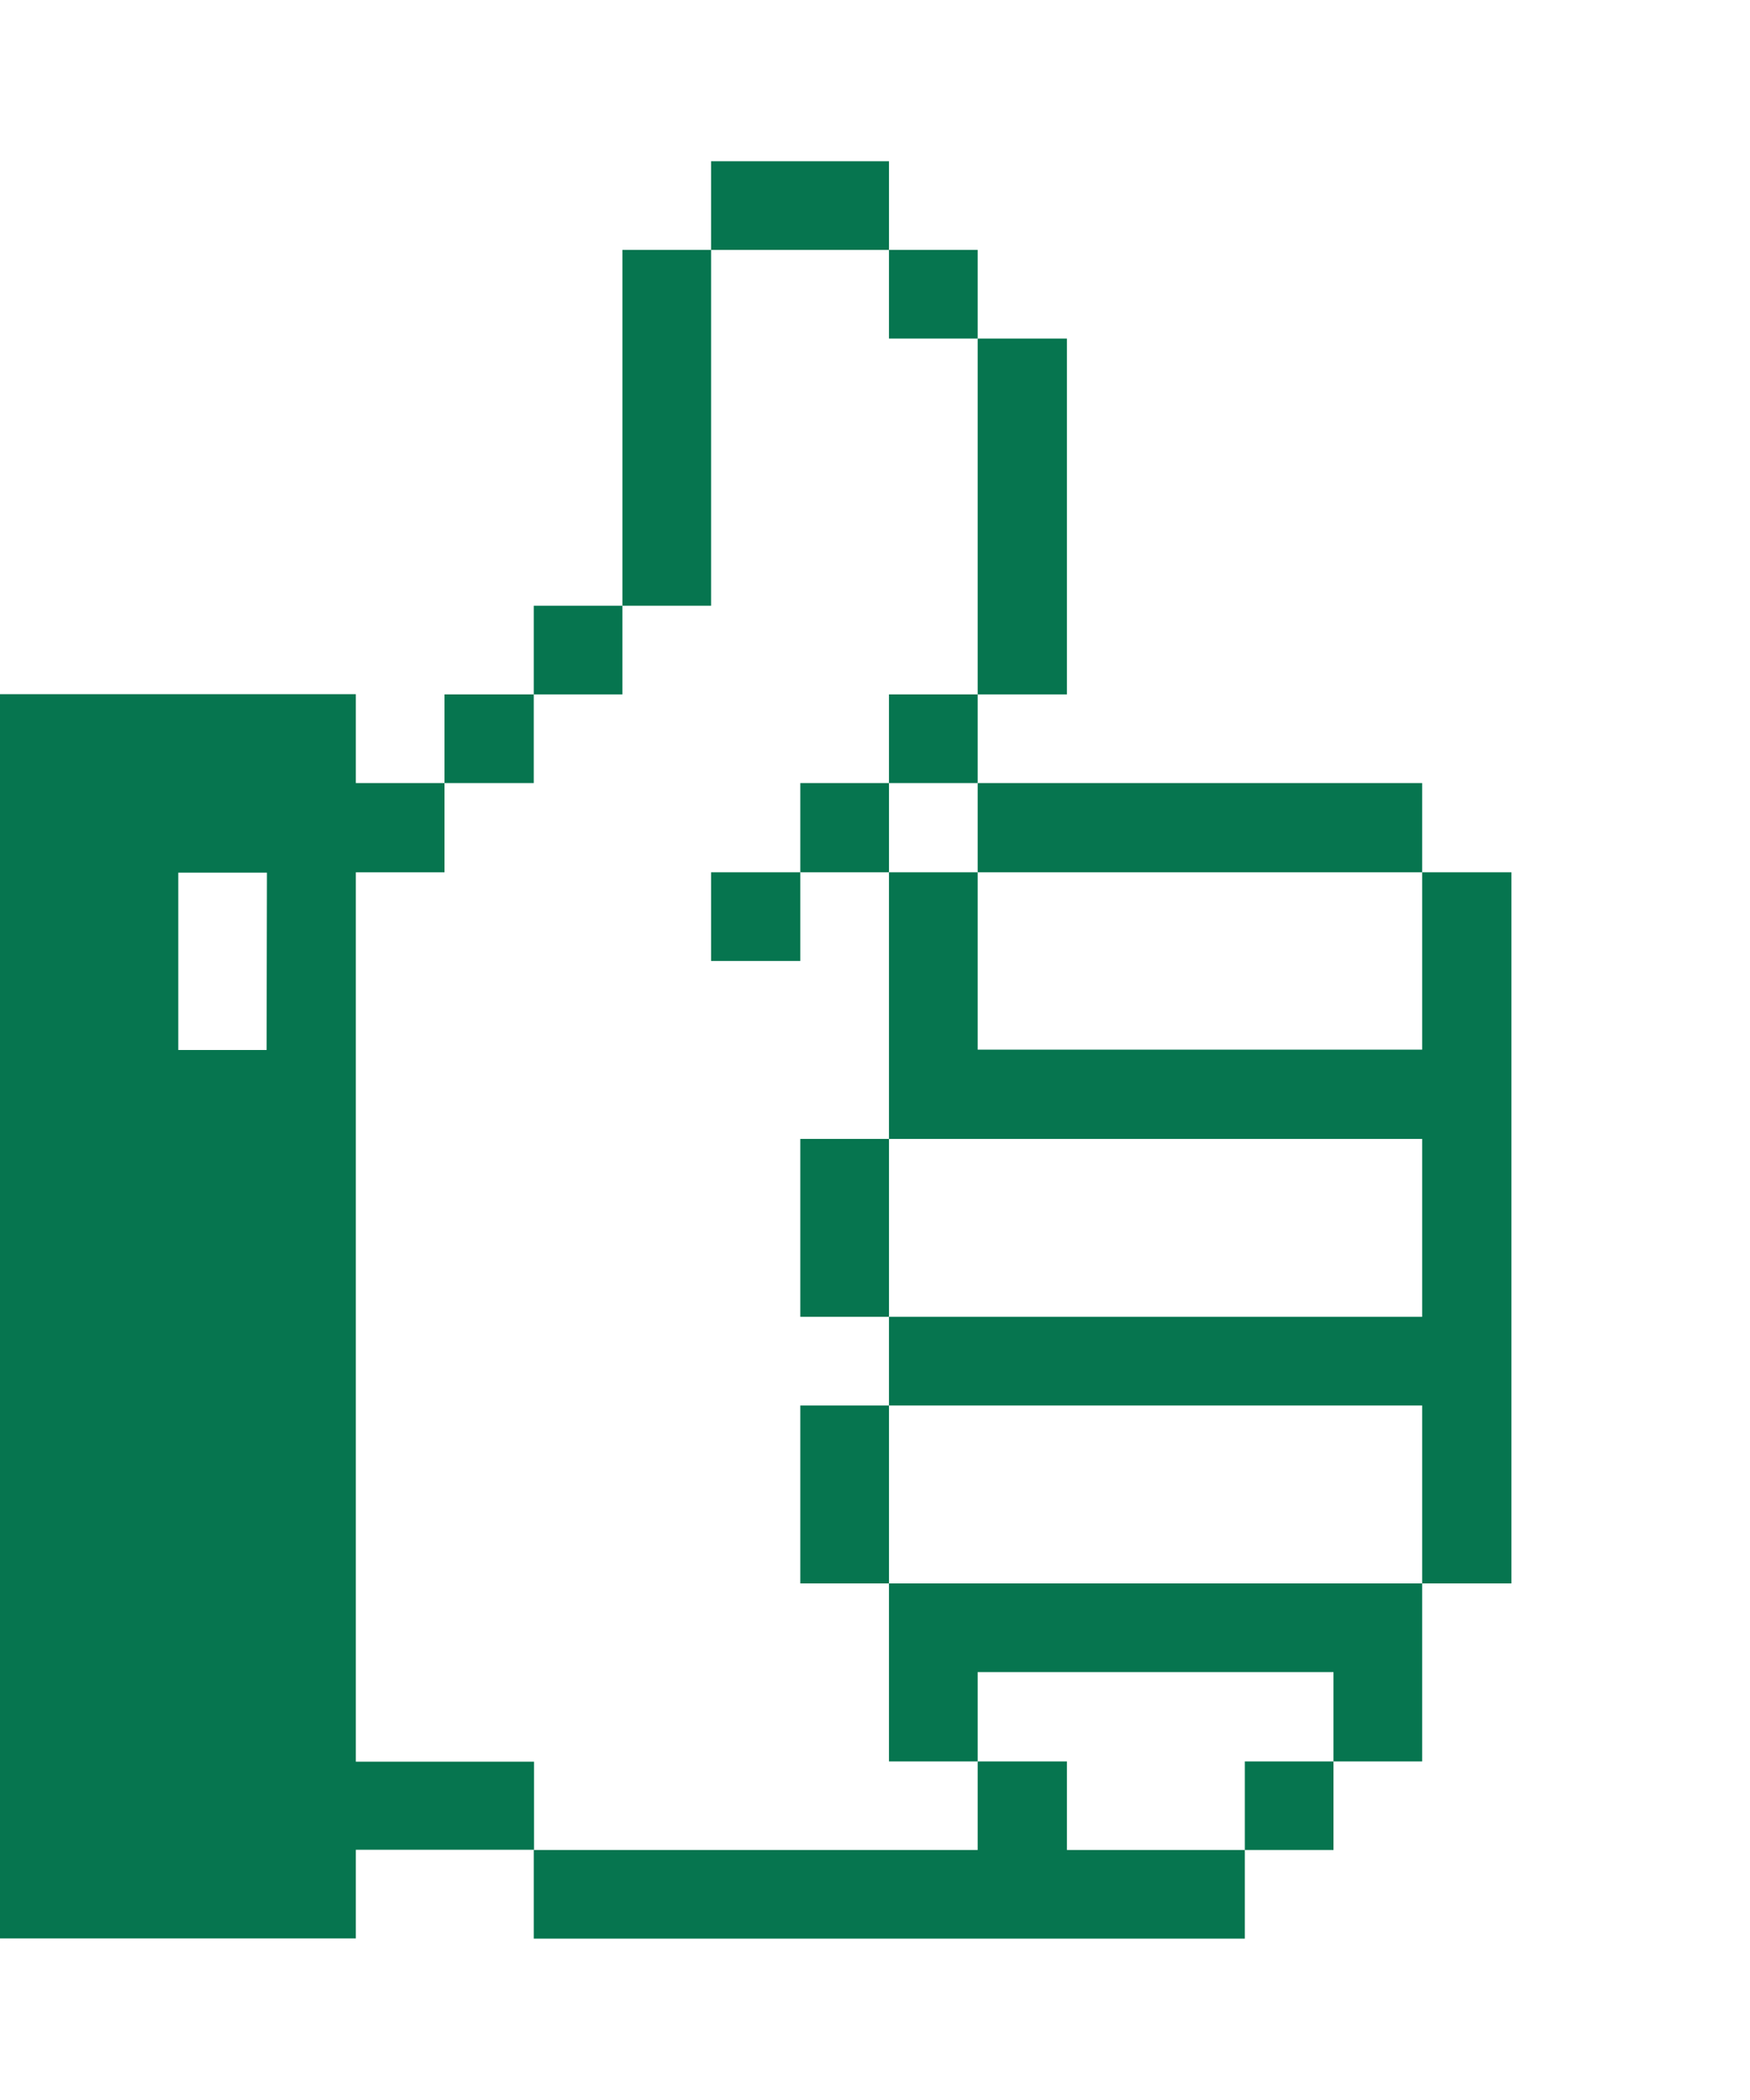 <?xml version="1.0" encoding="utf-8"?>
<svg xmlns="http://www.w3.org/2000/svg" fill="none" height="100%" overflow="visible" preserveAspectRatio="none" style="display: block;" viewBox="0 0 15 18" width="100%">
<g id="hand-awesome--Streamline-Pixel">
<g id="Group">
<path d="M4.575 5.952H3.81V6.712H4.575V5.952Z" fill="#06754F" id="Vector"/>
<path d="M3.05 15.1V7.477H3.81V6.712H3.05V5.95H0V16.615H3.05V15.855H4.577V15.1H3.05ZM2.285 9H1.528V7.48H2.288L2.285 9Z" fill="#06754F" id="Vector_2"/>
<path d="M5.335 5.192H4.575V5.952H5.335V5.192Z" fill="#06754F" id="Vector_3"/>
<path d="M6.095 2.142H5.335V5.192H6.095V2.142Z" fill="#06754F" id="Vector_4"/>
<path d="M6.86 7.477H6.095V8.237H6.86V7.477Z" fill="#06754F" id="Vector_5"/>
<path d="M7.62 1.382H6.095V2.142H7.62V1.382Z" fill="#06754F" id="Vector_6"/>
<path d="M7.62 6.712H6.86V7.477H7.62V6.712Z" fill="#06754F" id="Vector_7"/>
<path d="M7.62 9.762H6.86V11.287H7.62V9.762Z" fill="#06754F" id="Vector_8"/>
<path d="M7.62 12.047H6.86V13.572H7.62V12.047Z" fill="#06754F" id="Vector_9"/>
<path d="M8.38 2.142H7.62V2.902H8.38V2.142Z" fill="#06754F" id="Vector_10"/>
<path d="M8.38 5.952H7.62V6.712H8.38V5.952Z" fill="#06754F" id="Vector_11"/>
<path d="M9.145 2.902H8.38V5.952H9.145V2.902Z" fill="#06754F" id="Vector_12"/>
<path d="M12.19 6.712H8.38V7.477H12.19V6.712Z" fill="#06754F" id="Vector_13"/>
<path d="M9.145 15.098H8.38V15.857H4.575V16.617H10.67V15.857H9.145V15.098Z" fill="#06754F" id="Vector_14"/>
<path d="M7.62 13.572V15.098H8.38V14.332H11.43V15.098H12.19V13.572H7.62Z" fill="#06754F" id="Vector_15"/>
<path d="M11.43 15.098H10.67V15.857H11.43V15.098Z" fill="#06754F" id="Vector_16"/>
<path d="M12.19 8.997H8.38V7.477H7.62V9.762H12.19V11.287H7.62V12.047H12.19V13.572H12.955V7.477H12.19V8.997Z" fill="#06754F" id="Vector_17"/>
</g>
</g>
</svg>